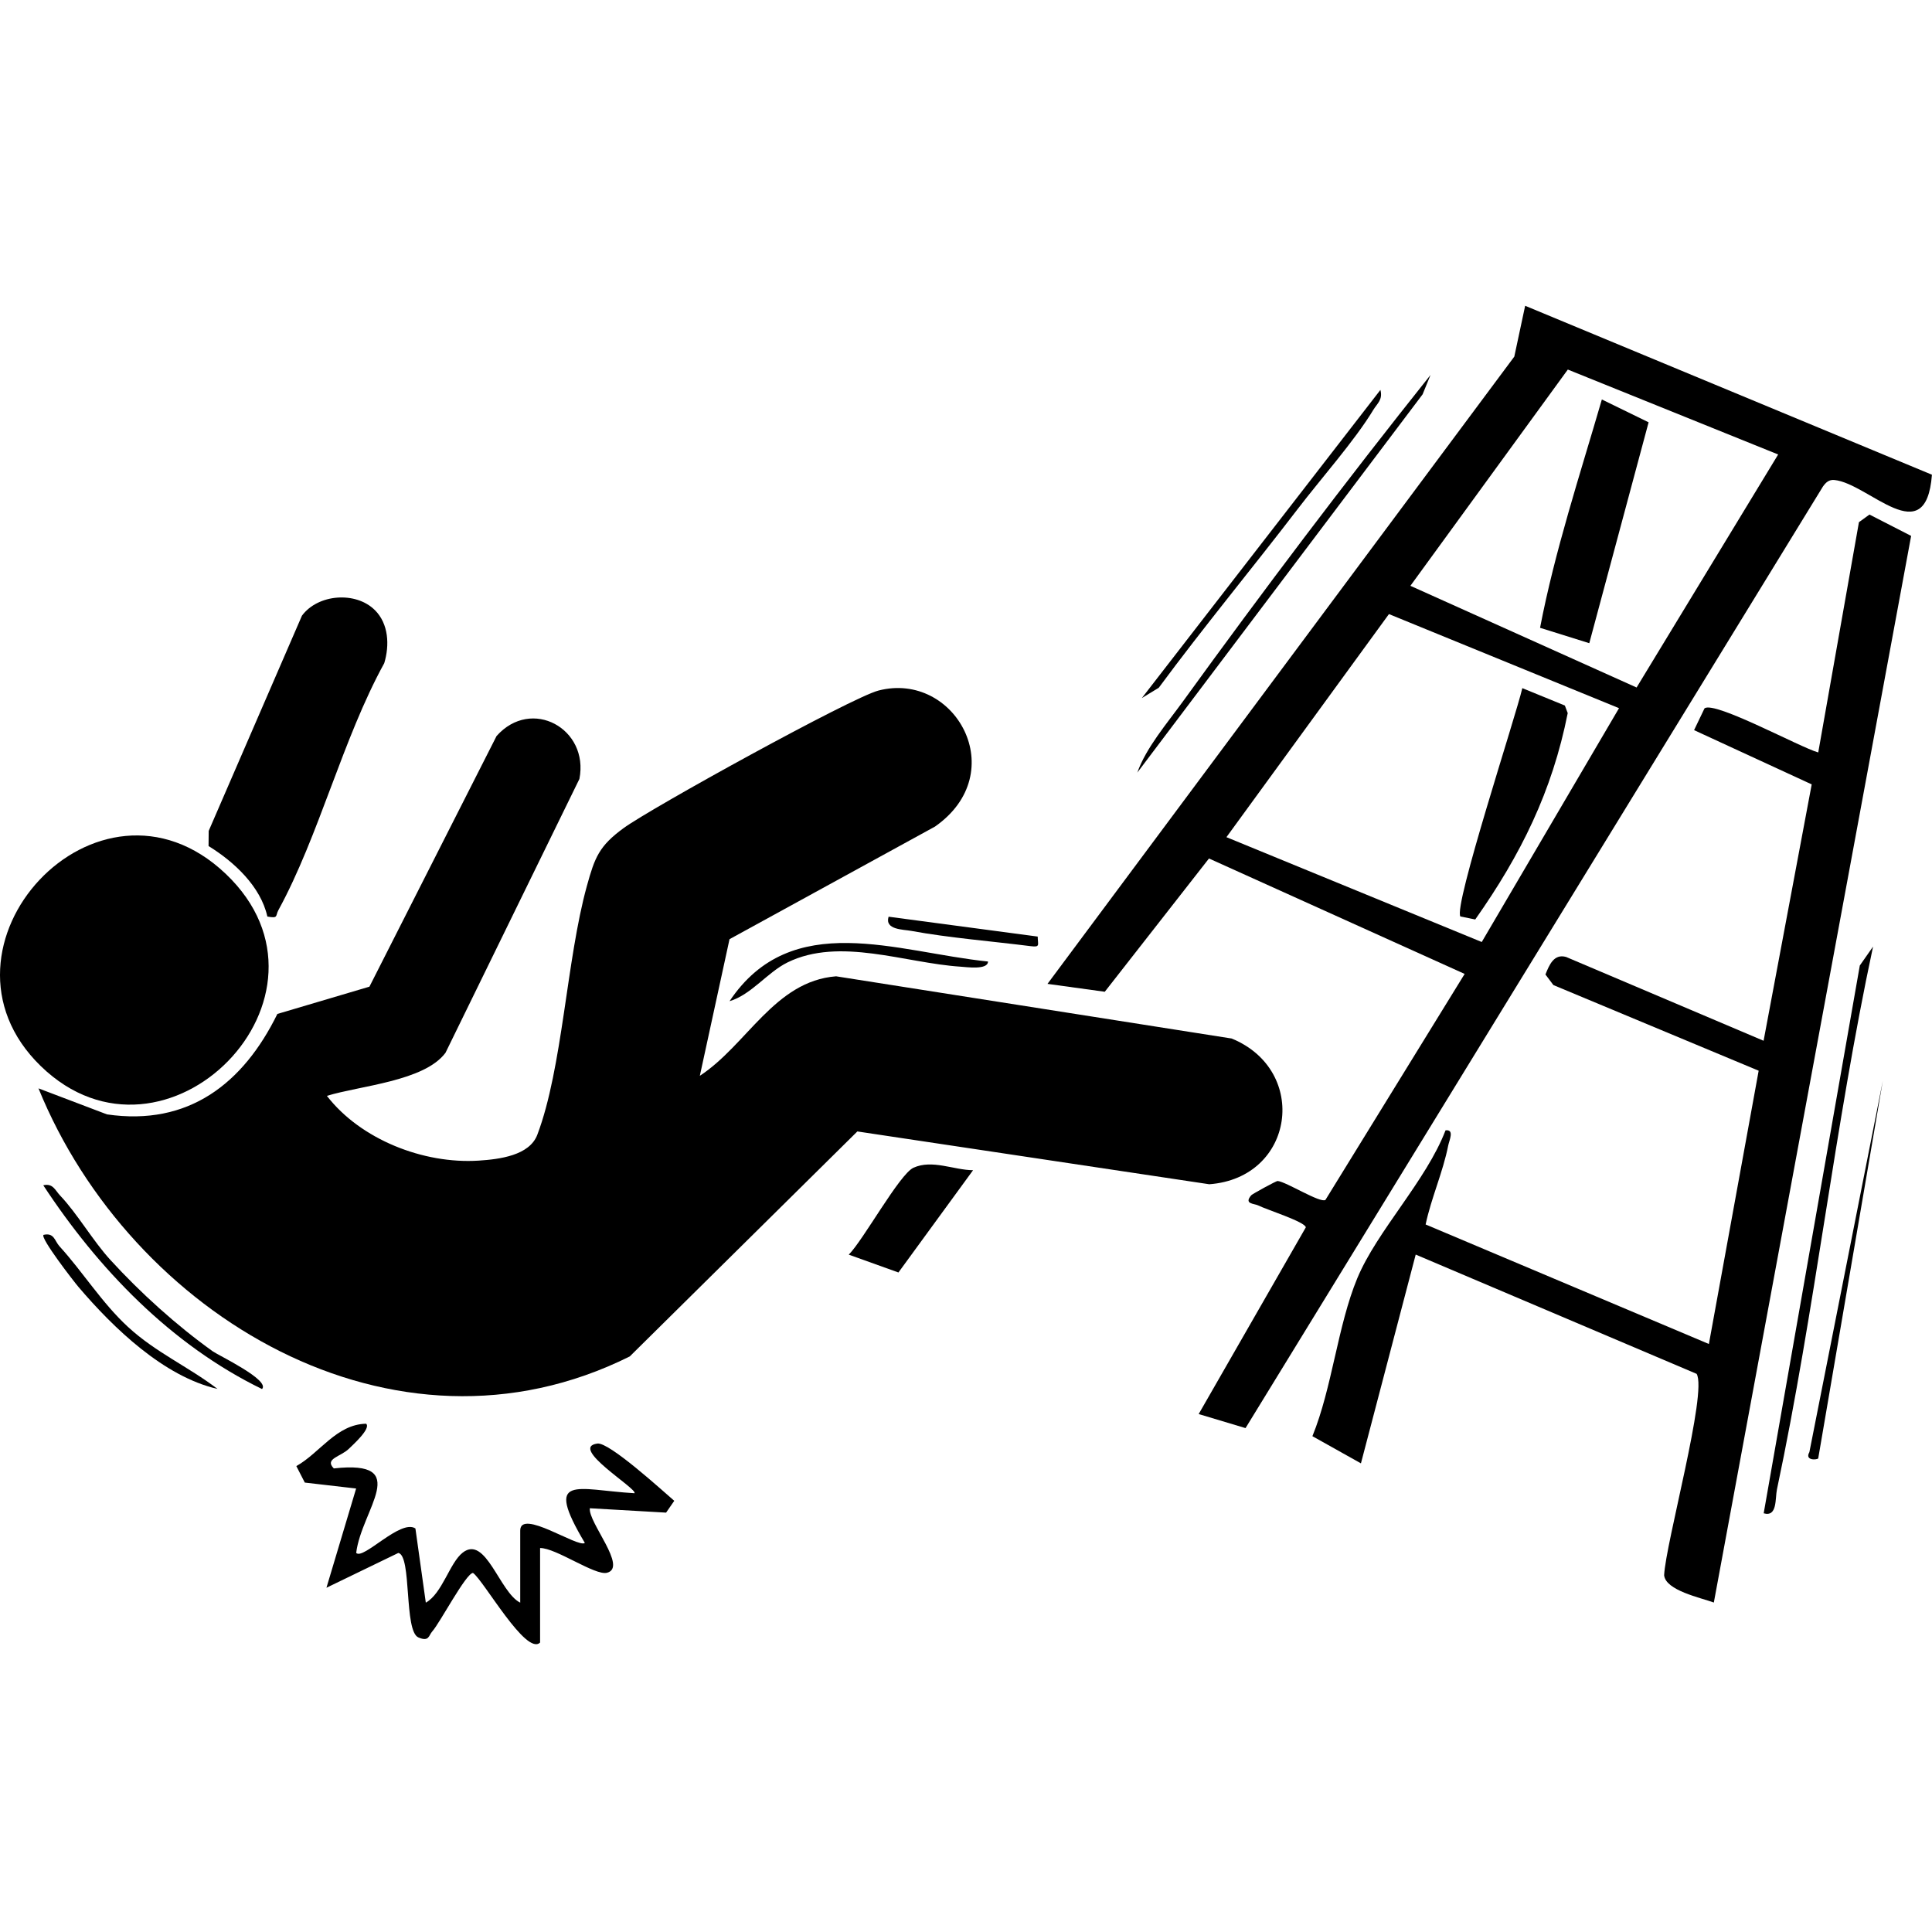 <svg width="60" height="60" viewBox="0 0 60 60" fill="none" xmlns="http://www.w3.org/2000/svg">
<path d="M21.73 33.413C23.202 32.45 24.055 30.469 25.966 30.32L38.25 32.252C40.666 33.241 40.206 36.581 37.555 36.778L26.626 35.138L19.558 42.125C12.234 45.778 4.054 40.83 1.195 33.8L3.322 34.608C5.854 34.979 7.552 33.651 8.614 31.489L11.473 30.642L15.421 22.858C16.506 21.638 18.3 22.632 17.994 24.191L13.835 32.696C13.174 33.581 11.18 33.716 10.152 34.033C11.2 35.388 13.152 36.155 14.867 36.044C15.514 36.002 16.443 35.886 16.687 35.24C17.471 33.173 17.593 29.8 18.226 27.515C18.47 26.632 18.602 26.276 19.363 25.72C20.222 25.092 26.449 21.66 27.284 21.445C29.664 20.832 31.432 23.993 29.039 25.669L22.656 29.167L21.733 33.414L21.73 33.413Z" fill="black"/>
<path d="M59.998 14.743C59.811 17.167 58.031 15.012 56.971 14.907C56.799 14.89 56.703 14.983 56.612 15.111L38.681 44.351L37.226 43.915L40.553 38.117C40.543 37.948 39.304 37.555 39.078 37.437C38.955 37.374 38.617 37.4 38.86 37.118C38.891 37.083 39.633 36.672 39.679 36.677C39.941 36.699 41.004 37.375 41.163 37.264L45.486 30.246L37.546 26.661L34.31 30.8L32.531 30.555L47.028 11.075L47.365 9.496L59.998 14.743ZM55.224 14.115L48.69 11.477L43.801 18.193L50.826 21.351L55.222 14.115H55.224ZM50.28 21.993L43.135 19.071L38.088 25.999L46.017 29.255L50.28 21.993Z" fill="black"/>
<path d="M53.227 49.769C52.809 49.616 51.73 49.394 51.681 48.921C51.727 47.927 53.032 43.228 52.69 42.666L43.966 38.962L42.265 45.446L40.758 44.602C41.372 43.098 41.542 41.168 42.152 39.697C42.762 38.227 44.293 36.67 44.892 35.104C45.178 35.066 45.007 35.415 44.976 35.573C44.813 36.401 44.449 37.202 44.274 38.027L53.071 41.739L54.617 33.252L48.242 30.592L47.995 30.264C48.114 29.968 48.257 29.613 48.636 29.719L54.77 32.322L56.264 24.36L52.611 22.675L52.936 21.997C53.258 21.766 55.905 23.212 56.467 23.368L57.731 16.217L58.058 15.98L59.352 16.643L53.225 49.767L53.227 49.769Z" fill="black"/>
<path d="M7.006 27.134C11.001 30.923 5.134 36.867 1.265 33.107C-2.526 29.423 3.037 23.37 7.006 27.134Z" fill="black"/>
<path d="M11.643 18.948C12.072 19.377 12.101 20.039 11.933 20.596C10.642 22.943 9.905 25.962 8.645 28.267C8.548 28.445 8.653 28.529 8.303 28.464C8.097 27.53 7.267 26.761 6.477 26.275L6.481 25.805L9.377 19.121C9.876 18.445 11.052 18.358 11.642 18.948H11.643Z" fill="black"/>
<path d="M16.775 51.008C16.346 51.446 15.021 49.081 14.69 48.849C14.476 48.849 13.656 50.411 13.425 50.664C13.312 50.788 13.33 50.997 12.994 50.852C12.539 50.657 12.794 48.312 12.371 48.228L10.138 49.309L11.06 46.227L9.466 46.043L9.203 45.531C9.934 45.122 10.448 44.233 11.37 44.215C11.531 44.359 10.957 44.874 10.835 44.993C10.582 45.241 10.065 45.301 10.367 45.603C12.826 45.331 11.223 46.88 11.062 48.227C11.277 48.457 12.444 47.163 12.901 47.468L13.224 49.772C13.738 49.484 13.963 48.535 14.37 48.218C15.088 47.659 15.515 49.456 16.156 49.772V47.533C16.156 46.837 17.957 48.084 18.163 47.917C16.872 45.746 17.897 46.267 19.706 46.374C19.795 46.228 17.653 44.953 18.552 44.831C18.919 44.781 20.573 46.295 20.94 46.609L20.686 46.976L18.318 46.84C18.261 47.278 19.505 48.68 18.849 48.844C18.478 48.937 17.267 48.072 16.773 48.075V51.008H16.775Z" fill="black"/>
<path d="M30.218 36.344L27.902 39.518L26.359 38.964C26.813 38.509 27.935 36.464 28.367 36.266C28.95 36 29.619 36.337 30.218 36.342V36.344Z" fill="black"/>
<path d="M58.169 29.4C56.977 34.969 56.365 40.685 55.185 46.254C55.125 46.537 55.202 47.121 54.773 46.997L57.758 29.985L58.169 29.398V29.4Z" fill="black"/>
<path d="M35.32 23.994C35.591 23.224 36.243 22.465 36.737 21.784C39.219 18.353 41.79 14.951 44.426 11.645L44.18 12.247L35.32 23.994Z" fill="black"/>
<path d="M35.461 21.679L42.87 12.109C42.949 12.417 42.771 12.527 42.647 12.733C42.079 13.676 41.014 14.875 40.309 15.798C38.883 17.661 37.382 19.469 35.987 21.358L35.461 21.679Z" fill="black"/>
<path d="M56.466 45.293C56.414 45.343 56.041 45.36 56.192 45.098L58.473 33.562L56.466 45.295V45.293Z" fill="black"/>
<path d="M8.136 43.137C5.308 41.761 3.049 39.406 1.344 36.81C1.647 36.74 1.711 36.965 1.87 37.132C2.392 37.678 2.888 38.539 3.427 39.127C4.357 40.145 5.484 41.165 6.608 41.967C6.786 42.094 8.406 42.865 8.136 43.139V43.137Z" fill="black"/>
<path d="M30.683 29.861C30.683 30.131 30.007 30.032 29.829 30.021C28.109 29.909 26.08 29.094 24.459 29.888C23.833 30.194 23.337 30.889 22.656 31.093C24.585 28.205 27.855 29.572 30.683 29.861Z" fill="black"/>
<path d="M6.754 43.134C5.087 42.752 3.521 41.241 2.436 39.966C2.292 39.797 1.249 38.452 1.351 38.35C1.684 38.273 1.694 38.534 1.846 38.703C2.575 39.503 3.166 40.464 3.973 41.207C4.838 42.004 5.844 42.439 6.754 43.134Z" fill="black"/>
<path d="M32.227 29.086C32.23 29.348 32.313 29.422 32.009 29.384C30.834 29.235 29.441 29.122 28.308 28.911C28.043 28.862 27.471 28.879 27.596 28.469L32.227 29.086Z" fill="black"/>
<path d="M45.355 28.463C45.123 28.178 47.085 22.216 47.277 21.371L48.598 21.911L48.687 22.146C48.205 24.578 47.229 26.549 45.815 28.555L45.355 28.463Z" fill="black"/>
<path d="M49.357 19.975L47.828 19.497C48.285 17.116 49.066 14.748 49.747 12.406L51.199 13.115L49.357 19.974V19.975Z" fill="black"/>
</svg>
